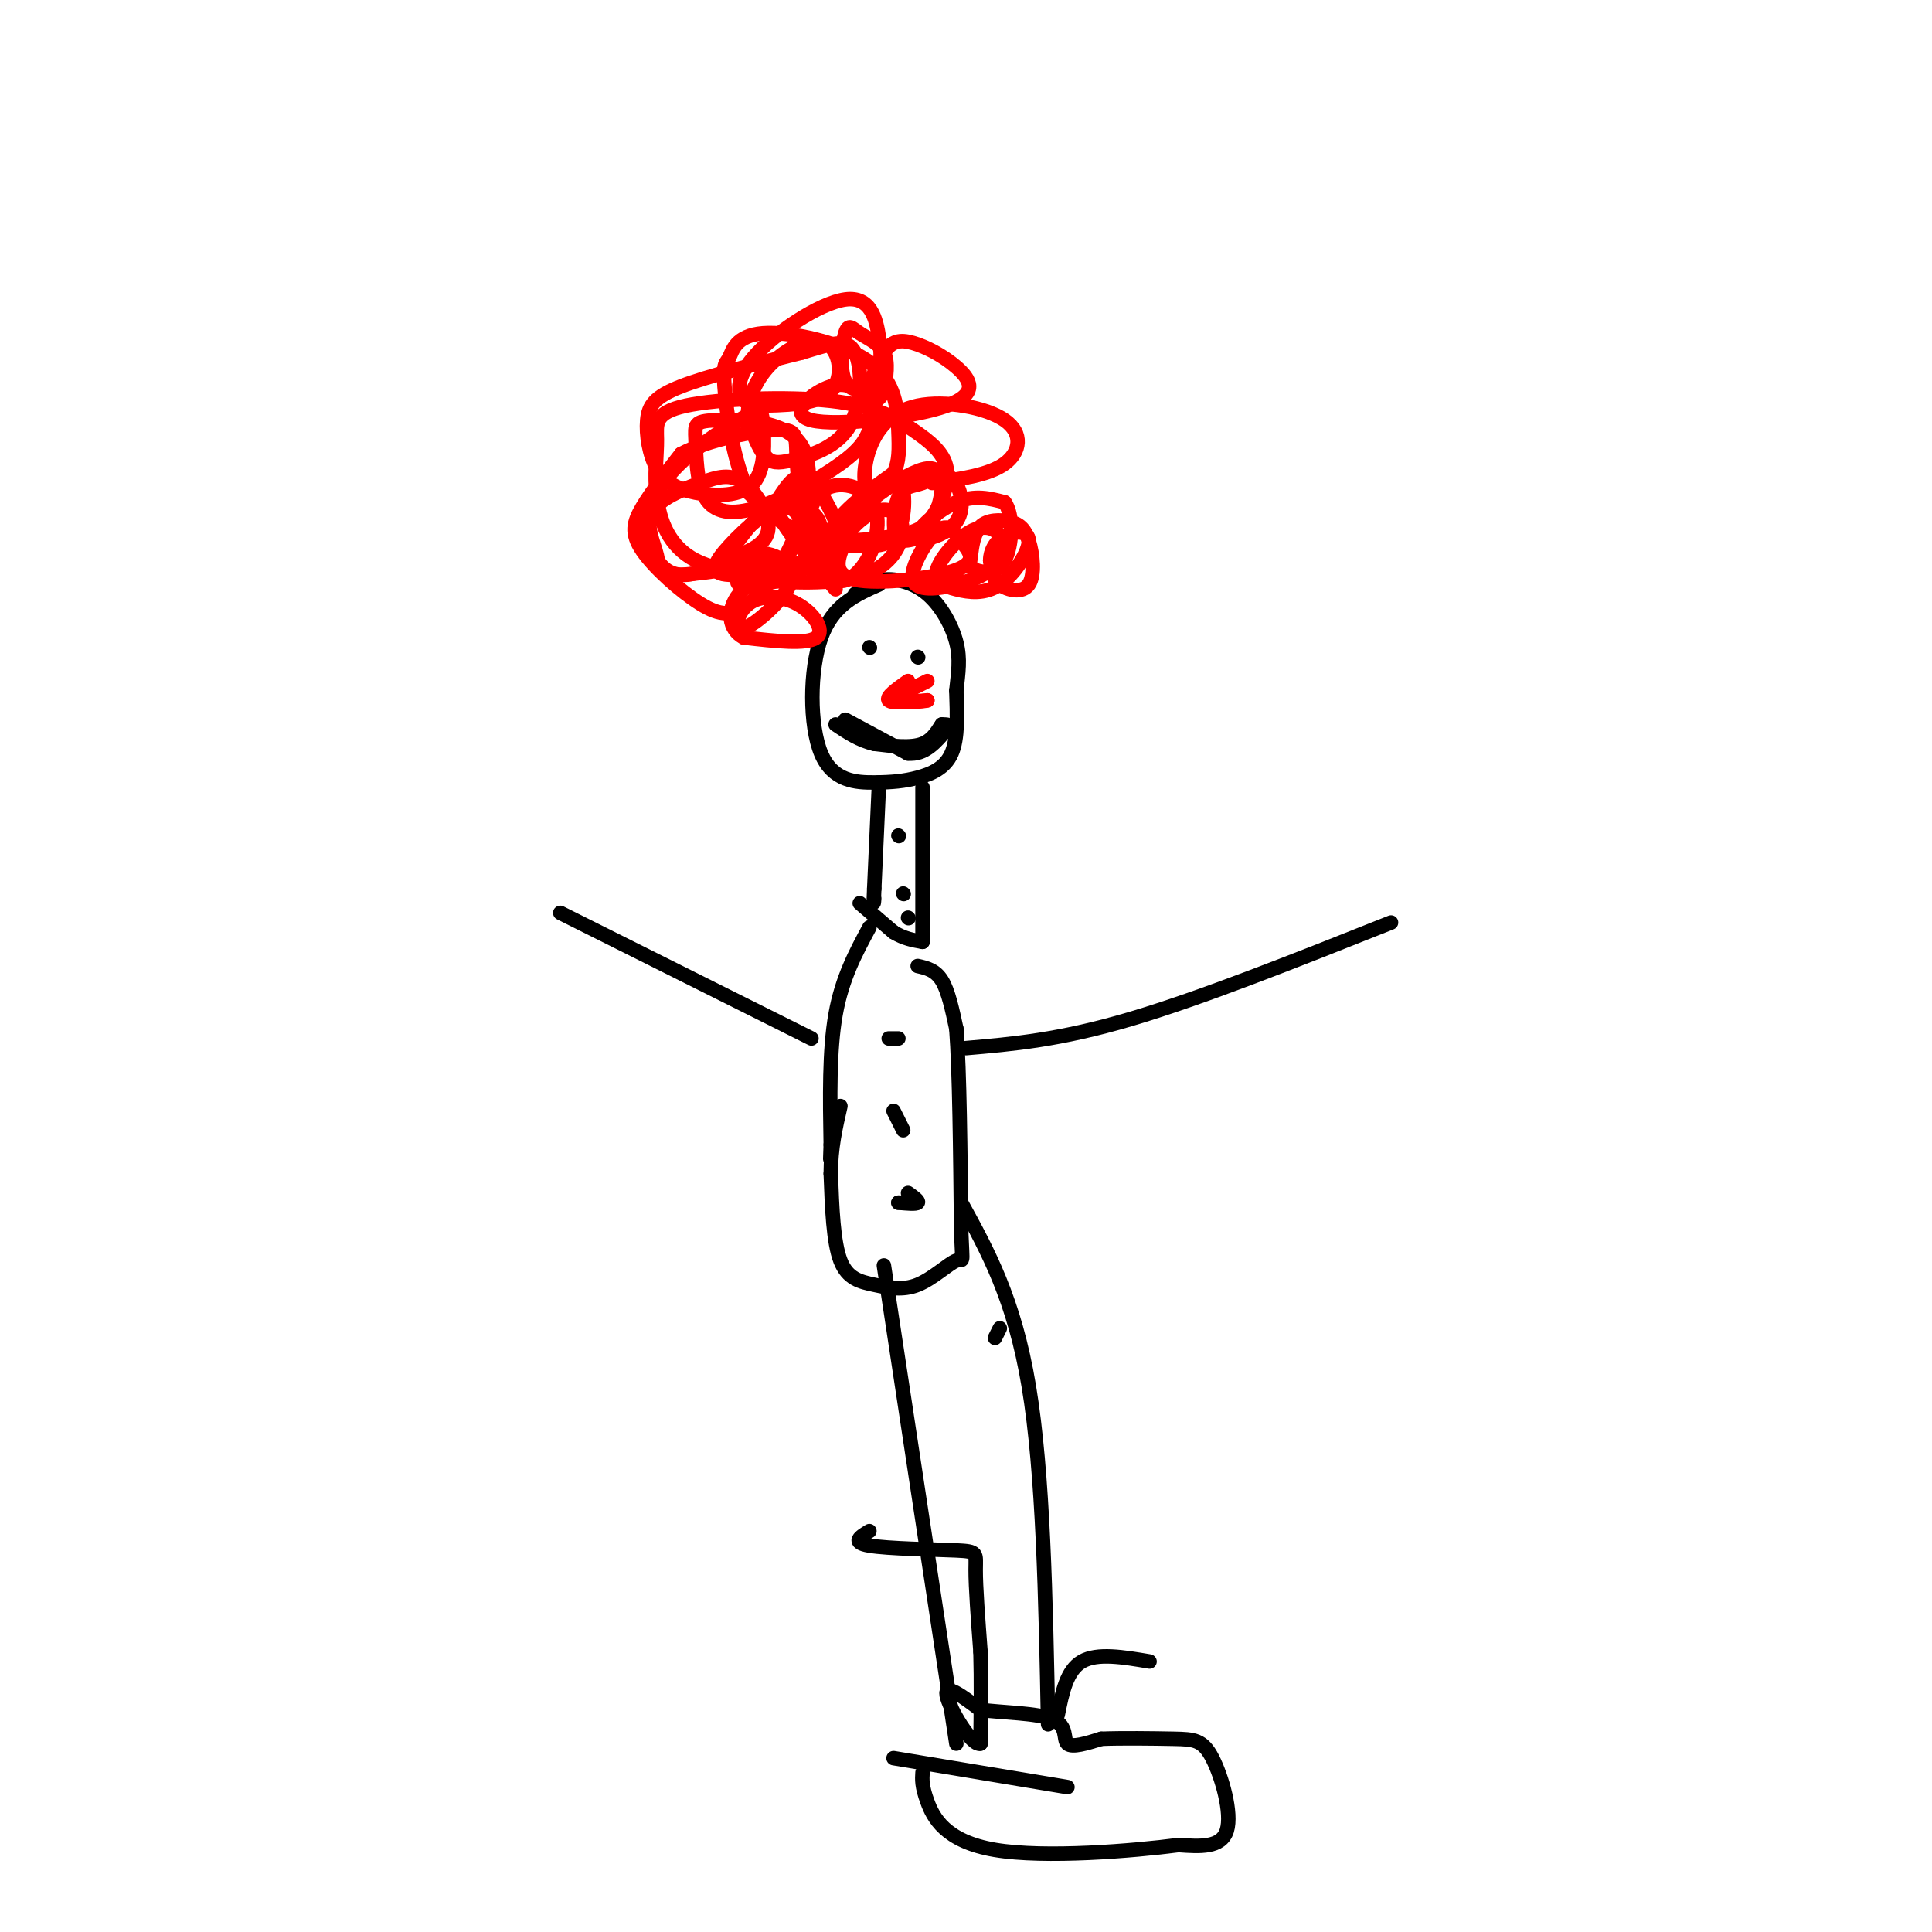 <svg viewBox='0 0 400 400' version='1.1' xmlns='http://www.w3.org/2000/svg' xmlns:xlink='http://www.w3.org/1999/xlink'><g fill='none' stroke='rgb(0,0,0)' stroke-width='3' stroke-linecap='round' stroke-linejoin='round'><path d='M182,121c-4.797,2.116 -9.593,4.232 -12,11c-2.407,6.768 -2.424,18.186 0,24c2.424,5.814 7.289,6.022 11,6c3.711,-0.022 6.268,-0.275 9,-1c2.732,-0.725 5.638,-1.921 7,-5c1.362,-3.079 1.181,-8.039 1,-13'/><path d='M198,143c0.394,-3.727 0.879,-6.545 0,-10c-0.879,-3.455 -3.121,-7.545 -6,-10c-2.879,-2.455 -6.394,-3.273 -9,-3c-2.606,0.273 -4.303,1.636 -6,3'/></g>
<g fill='none' stroke='rgb(255,0,0)' stroke-width='3' stroke-linecap='round' stroke-linejoin='round'><path d='M173,122c-4.544,-5.391 -9.088,-10.781 -11,-14c-1.912,-3.219 -1.192,-4.266 0,-6c1.192,-1.734 2.856,-4.156 5,-3c2.144,1.156 4.770,5.888 6,9c1.230,3.112 1.066,4.603 0,6c-1.066,1.397 -3.033,2.698 -5,4'/><path d='M168,118c-1.188,-2.614 -1.659,-11.149 1,-15c2.659,-3.851 8.447,-3.018 11,0c2.553,3.018 1.870,8.221 0,12c-1.870,3.779 -4.926,6.133 -7,5c-2.074,-1.133 -3.164,-5.752 -1,-10c2.164,-4.248 7.582,-8.124 13,-12'/><path d='M185,98c2.639,0.699 2.736,8.446 1,12c-1.736,3.554 -5.305,2.914 -9,3c-3.695,0.086 -7.516,0.899 -4,-3c3.516,-3.899 14.370,-12.511 19,-13c4.630,-0.489 3.037,7.146 1,11c-2.037,3.854 -4.519,3.927 -7,4'/><path d='M186,112c-1.304,-1.287 -1.065,-6.506 0,-9c1.065,-2.494 2.956,-2.263 5,-3c2.044,-0.737 4.241,-2.440 6,-1c1.759,1.440 3.080,6.025 1,9c-2.080,2.975 -7.560,4.339 -8,3c-0.440,-1.339 4.160,-5.383 8,-7c3.840,-1.617 6.920,-0.809 10,0'/><path d='M208,104c1.892,2.572 1.622,9.003 0,12c-1.622,2.997 -4.597,2.561 -6,2c-1.403,-0.561 -1.236,-1.245 -1,-3c0.236,-1.755 0.540,-4.579 2,-6c1.460,-1.421 4.076,-1.439 6,-1c1.924,0.439 3.155,1.334 4,4c0.845,2.666 1.304,7.102 0,9c-1.304,1.898 -4.373,1.256 -6,0c-1.627,-1.256 -1.814,-3.128 -2,-5'/><path d='M205,116c0.002,-1.827 1.007,-3.894 3,-5c1.993,-1.106 4.975,-1.251 5,1c0.025,2.251 -2.906,6.897 -6,9c-3.094,2.103 -6.351,1.663 -9,1c-2.649,-0.663 -4.689,-1.549 -4,-4c0.689,-2.451 4.109,-6.468 7,-8c2.891,-1.532 5.255,-0.581 6,1c0.745,1.581 -0.127,3.790 -1,6'/><path d='M206,117c-1.356,1.729 -4.245,3.053 -8,4c-3.755,0.947 -8.375,1.517 -9,-1c-0.625,-2.517 2.744,-8.122 5,-10c2.256,-1.878 3.399,-0.029 5,2c1.601,2.029 3.662,4.239 -1,6c-4.662,1.761 -16.046,3.075 -21,2c-4.954,-1.075 -3.477,-4.537 -2,-8'/><path d='M175,112c0.768,-2.590 3.687,-5.066 6,-6c2.313,-0.934 4.020,-0.328 5,1c0.980,1.328 1.233,3.376 0,6c-1.233,2.624 -3.951,5.822 -11,7c-7.049,1.178 -18.430,0.335 -23,-1c-4.570,-1.335 -2.328,-3.162 0,-6c2.328,-2.838 4.742,-6.687 8,-8c3.258,-1.313 7.359,-0.089 9,2c1.641,2.089 0.820,5.045 0,8'/><path d='M169,115c-3.902,2.339 -13.657,4.187 -18,4c-4.343,-0.187 -3.272,-2.410 0,-6c3.272,-3.590 8.747,-8.548 12,-8c3.253,0.548 4.284,6.600 4,10c-0.284,3.400 -1.884,4.146 -5,5c-3.116,0.854 -7.747,1.815 -9,1c-1.253,-0.815 0.874,-3.408 3,-6'/><path d='M156,115c1.621,-0.916 4.174,-0.206 6,1c1.826,1.206 2.924,2.909 1,6c-1.924,3.091 -6.872,7.568 -9,8c-2.128,0.432 -1.436,-3.183 1,-5c2.436,-1.817 6.617,-1.835 10,0c3.383,1.835 5.966,5.524 4,7c-1.966,1.476 -8.483,0.738 -15,0'/><path d='M154,132c-3.186,-1.633 -3.650,-5.716 -1,-9c2.650,-3.284 8.415,-5.768 6,-6c-2.415,-0.232 -13.009,1.789 -18,2c-4.991,0.211 -4.377,-1.389 -5,-4c-0.623,-2.611 -2.482,-6.233 -1,-9c1.482,-2.767 6.304,-4.680 10,-6c3.696,-1.320 6.264,-2.048 9,0c2.736,2.048 5.639,6.871 5,10c-0.639,3.129 -4.819,4.565 -9,6'/><path d='M150,116c-3.733,2.117 -8.567,4.410 -12,2c-3.433,-2.410 -5.465,-9.522 -2,-16c3.465,-6.478 12.429,-12.320 17,-15c4.571,-2.680 4.750,-2.196 5,1c0.250,3.196 0.572,9.106 -2,12c-2.572,2.894 -8.037,2.773 -12,2c-3.963,-0.773 -6.423,-2.197 -8,-5c-1.577,-2.803 -2.271,-6.985 -2,-10c0.271,-3.015 1.506,-4.861 7,-7c5.494,-2.139 15.247,-4.569 25,-7'/><path d='M166,73c6.264,-1.884 9.424,-3.094 11,0c1.576,3.094 1.569,10.492 -1,15c-2.569,4.508 -7.699,6.127 -11,7c-3.301,0.873 -4.774,1.002 -6,0c-1.226,-1.002 -2.205,-3.134 -3,-5c-0.795,-1.866 -1.406,-3.467 -1,-6c0.406,-2.533 1.831,-5.999 5,-9c3.169,-3.001 8.084,-5.539 11,-4c2.916,1.539 3.833,7.154 1,10c-2.833,2.846 -9.417,2.923 -16,3'/><path d='M156,84c-3.517,-0.979 -4.309,-4.925 0,-10c4.309,-5.075 13.721,-11.278 19,-12c5.279,-0.722 6.426,4.036 7,8c0.574,3.964 0.575,7.134 -1,9c-1.575,1.866 -4.726,2.428 -6,0c-1.274,-2.428 -0.671,-7.847 0,-10c0.671,-2.153 1.412,-1.041 3,0c1.588,1.041 4.025,2.012 5,4c0.975,1.988 0.487,4.994 0,8'/><path d='M183,81c-0.797,1.964 -2.788,2.873 -3,1c-0.212,-1.873 1.356,-6.529 3,-9c1.644,-2.471 3.365,-2.757 6,-2c2.635,0.757 6.184,2.556 9,5c2.816,2.444 4.899,5.531 -2,8c-6.899,2.469 -22.781,4.319 -28,3c-5.219,-1.319 0.223,-5.805 4,-7c3.777,-1.195 5.888,0.903 8,3'/><path d='M180,83c1.371,1.541 0.799,3.892 0,6c-0.799,2.108 -1.823,3.973 -6,7c-4.177,3.027 -11.506,7.217 -17,9c-5.494,1.783 -9.153,1.158 -11,-2c-1.847,-3.158 -1.881,-8.849 -2,-12c-0.119,-3.151 -0.324,-3.760 4,-4c4.324,-0.240 13.175,-0.109 17,4c3.825,4.109 2.624,12.197 0,19c-2.624,6.803 -6.670,12.320 -10,15c-3.330,2.680 -5.944,2.522 -10,0c-4.056,-2.522 -9.553,-7.410 -12,-11c-2.447,-3.590 -1.842,-5.883 0,-9c1.842,-3.117 4.921,-7.059 8,-11'/><path d='M141,94c5.566,-2.966 15.480,-4.882 20,-5c4.520,-0.118 3.647,1.563 4,7c0.353,5.437 1.933,14.631 -2,19c-3.933,4.369 -13.380,3.912 -19,1c-5.620,-2.912 -7.413,-8.280 -8,-13c-0.587,-4.720 0.031,-8.792 0,-12c-0.031,-3.208 -0.713,-5.551 6,-7c6.713,-1.449 20.820,-2.004 30,-1c9.180,1.004 13.433,3.568 17,6c3.567,2.432 6.447,4.732 7,8c0.553,3.268 -1.223,7.505 -3,10c-1.777,2.495 -3.555,3.249 -8,4c-4.445,0.751 -11.556,1.500 -17,0c-5.444,-1.500 -9.222,-5.250 -13,-9'/><path d='M155,102c-3.179,-6.105 -4.628,-16.866 -5,-22c-0.372,-5.134 0.332,-4.641 1,-6c0.668,-1.359 1.300,-4.571 7,-5c5.700,-0.429 16.468,1.923 22,6c5.532,4.077 5.828,9.878 6,14c0.172,4.122 0.219,6.565 -1,9c-1.219,2.435 -3.703,4.861 -5,4c-1.297,-0.861 -1.405,-5.010 0,-9c1.405,-3.990 4.325,-7.822 10,-9c5.675,-1.178 14.105,0.298 18,3c3.895,2.702 3.256,6.629 0,9c-3.256,2.371 -9.128,3.185 -15,4'/></g>
<g fill='none' stroke='rgb(0,0,0)' stroke-width='3' stroke-linecap='round' stroke-linejoin='round'><path d='M180,134c0.000,0.000 0.100,0.100 0.1,0.1'/><path d='M190,136c0.000,0.000 0.100,0.100 0.1,0.1'/><path d='M175,149c0.000,0.000 13.000,7.000 13,7'/><path d='M188,156c3.500,0.333 5.750,-2.333 8,-5'/><path d='M196,151c1.167,-1.000 0.083,-1.000 -1,-1'/><path d='M195,150c-0.600,0.733 -1.600,3.067 -4,4c-2.400,0.933 -6.200,0.467 -10,0'/><path d='M181,154c-3.000,-0.667 -5.500,-2.333 -8,-4'/></g>
<g fill='none' stroke='rgb(255,0,0)' stroke-width='3' stroke-linecap='round' stroke-linejoin='round'><path d='M188,141c-2.333,1.667 -4.667,3.333 -4,4c0.667,0.667 4.333,0.333 8,0'/><path d='M192,145c-0.356,0.178 -5.244,0.622 -6,0c-0.756,-0.622 2.622,-2.311 6,-4'/></g>
<g fill='none' stroke='rgb(0,0,0)' stroke-width='3' stroke-linecap='round' stroke-linejoin='round'><path d='M182,162c0.000,0.000 -1.000,22.000 -1,22'/><path d='M181,184c-0.167,4.000 -0.083,3.000 0,2'/><path d='M191,163c0.000,0.000 0.000,32.000 0,32'/><path d='M178,187c0.000,0.000 7.000,6.000 7,6'/><path d='M185,193c2.167,1.333 4.083,1.667 6,2'/><path d='M186,173c0.000,0.000 0.100,0.100 0.1,0.1'/><path d='M187,185c0.000,0.000 0.100,0.100 0.1,0.1'/><path d='M188,190c0.000,0.000 0.100,0.100 0.1,0.1'/><path d='M180,192c-2.833,5.250 -5.667,10.500 -7,18c-1.333,7.500 -1.167,17.250 -1,27'/><path d='M172,237c-0.167,4.667 -0.083,2.833 0,1'/><path d='M190,200c1.833,0.417 3.667,0.833 5,3c1.333,2.167 2.167,6.083 3,10'/><path d='M198,213c0.667,8.667 0.833,25.333 1,42'/><path d='M199,255c0.296,7.559 0.535,5.456 -1,6c-1.535,0.544 -4.844,3.733 -8,5c-3.156,1.267 -6.157,0.610 -9,0c-2.843,-0.610 -5.526,-1.174 -7,-5c-1.474,-3.826 -1.737,-10.913 -2,-18'/><path d='M172,243c0.000,-5.333 1.000,-9.667 2,-14'/><path d='M184,215c0.000,0.000 2.000,0.000 2,0'/><path d='M185,230c0.000,0.000 2.000,4.000 2,4'/><path d='M188,247c1.167,0.833 2.333,1.667 2,2c-0.333,0.333 -2.167,0.167 -4,0'/><path d='M186,249c-0.167,0.000 1.417,0.000 3,0'/><path d='M200,217c9.667,-0.833 19.333,-1.667 34,-6c14.667,-4.333 34.333,-12.167 54,-20'/><path d='M168,215c0.000,0.000 -52.000,-26.000 -52,-26'/><path d='M183,262c0.000,0.000 15.000,99.000 15,99'/><path d='M206,277c0.000,0.000 1.000,-2.000 1,-2'/><path d='M199,249c5.500,10.000 11.000,20.000 14,38c3.000,18.000 3.500,44.000 4,70'/><path d='M185,364c0.000,0.000 36.000,6.000 36,6'/><path d='M219,355c0.917,-4.583 1.833,-9.167 5,-11c3.167,-1.833 8.583,-0.917 14,0'/><path d='M180,317c-1.923,1.173 -3.845,2.345 0,3c3.845,0.655 13.458,0.792 18,1c4.542,0.208 4.012,0.488 4,4c-0.012,3.512 0.494,10.256 1,17'/><path d='M203,342c0.167,6.000 0.083,12.500 0,19'/><path d='M203,361c-1.867,0.600 -6.533,-7.400 -7,-10c-0.467,-2.600 3.267,0.200 7,3'/><path d='M203,354c4.381,0.607 11.833,0.625 15,2c3.167,1.375 2.048,4.107 3,5c0.952,0.893 3.976,-0.054 7,-1'/><path d='M228,360c4.075,-0.167 10.762,-0.086 15,0c4.238,0.086 6.026,0.177 8,4c1.974,3.823 4.136,11.378 3,15c-1.136,3.622 -5.568,3.311 -10,3'/><path d='M244,382c-9.321,1.214 -27.625,2.750 -38,1c-10.375,-1.750 -12.821,-6.786 -14,-10c-1.179,-3.214 -1.089,-4.607 -1,-6'/></g>
</svg>